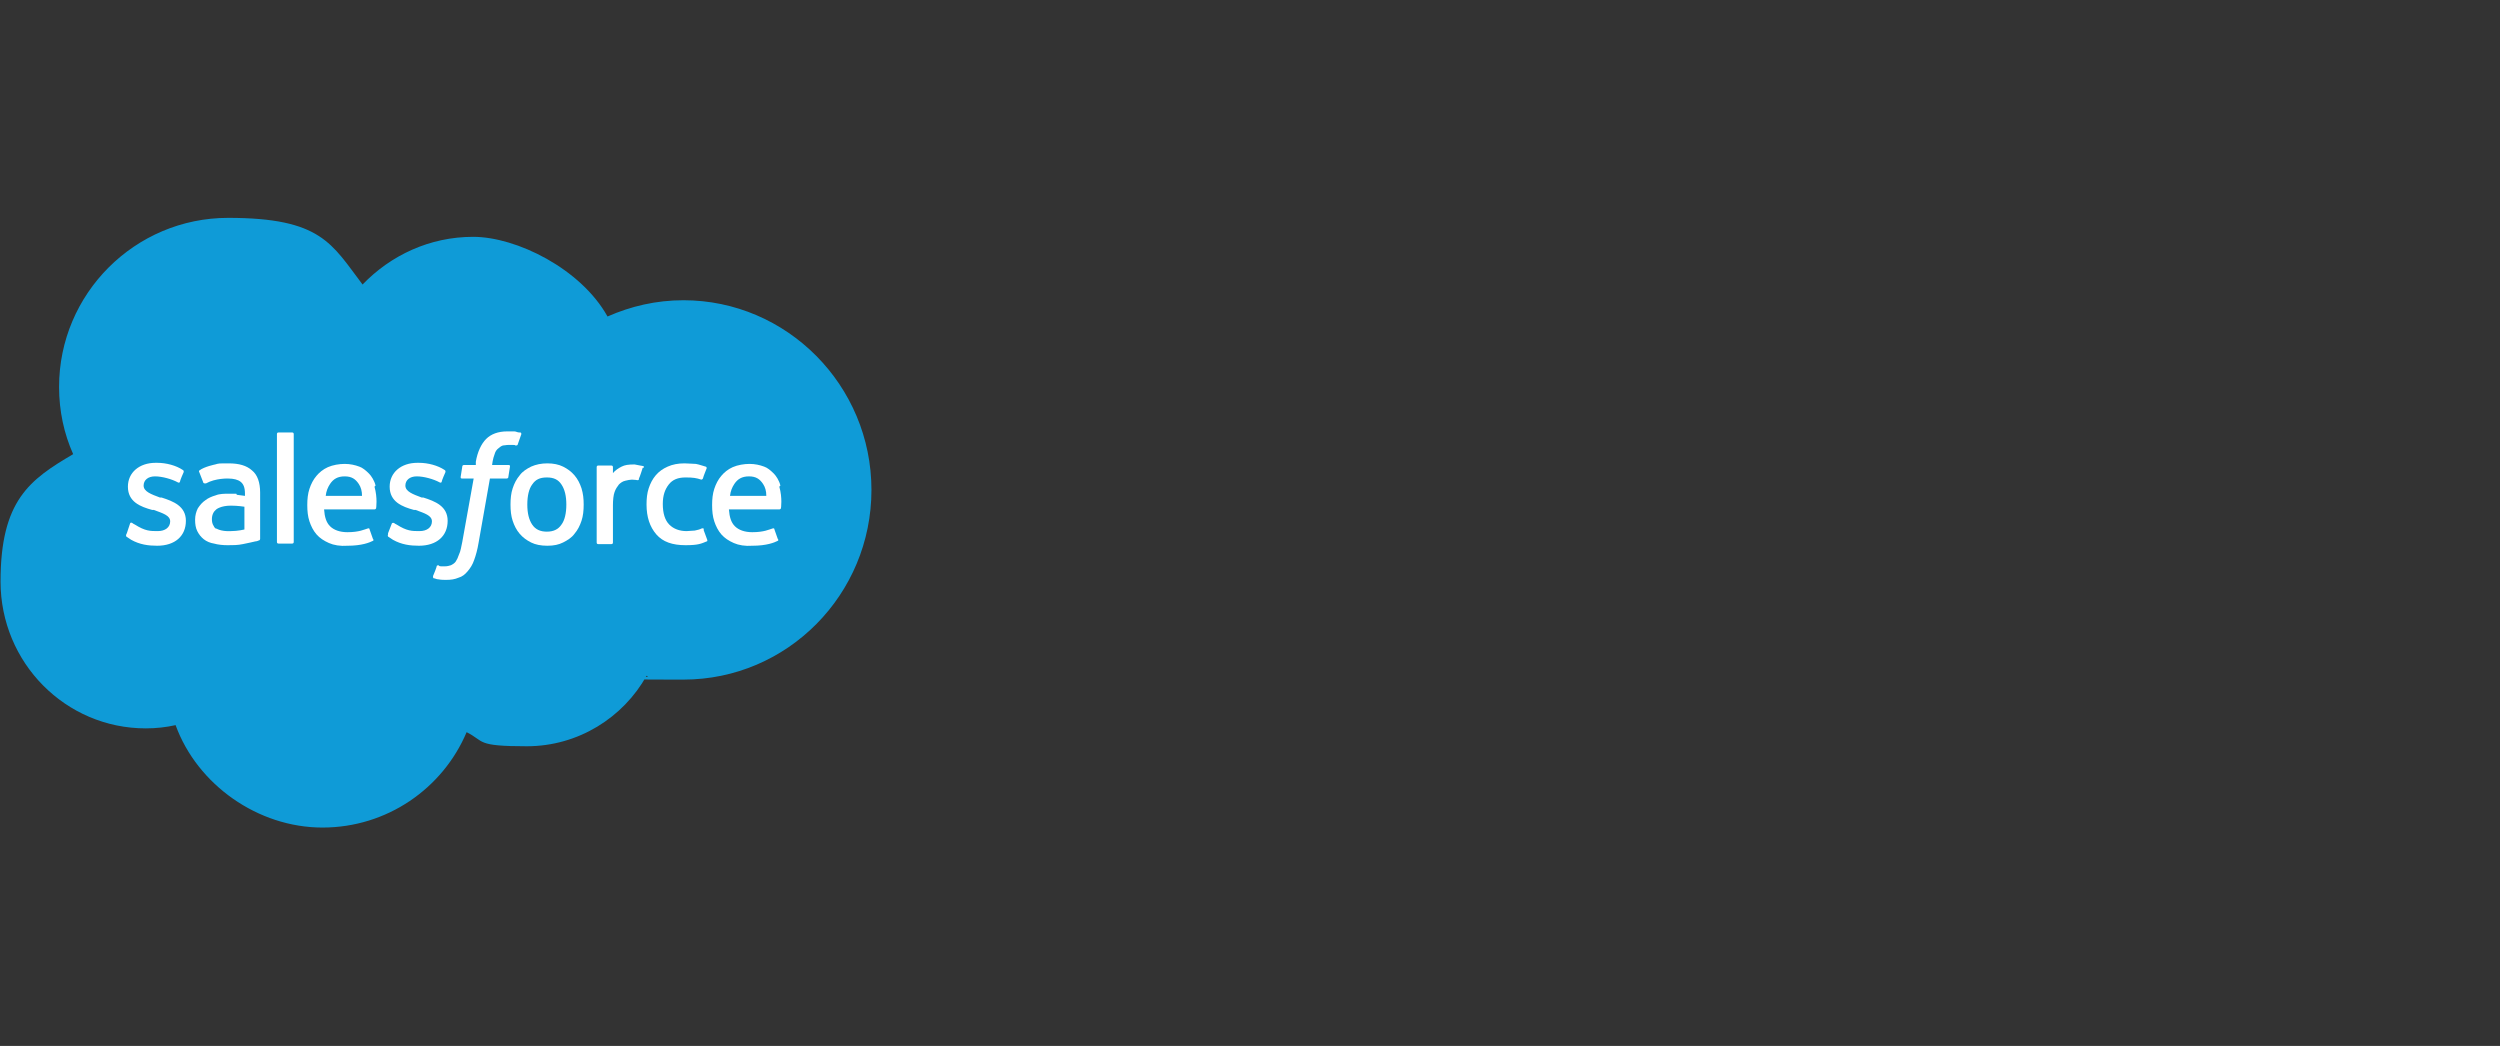 <?xml version="1.0" encoding="UTF-8"?>
<svg id="Layer_1" xmlns="http://www.w3.org/2000/svg" version="1.1" viewBox="0 0 461.3 193">
  <rect x="0" y="0" width="461.3" height="193" fill="#333333" stroke="none"/>
  <!-- Generator: Adobe Illustrator 29.6.1, SVG Export Plug-In . SVG Version: 2.1.1 Build 9)  -->
<defs>
    <style>
      .st0 {
        fill-rule: evenodd;
      }

      .st0, .st1 {
        fill: #fff;
      }

      .st2 {
        fill: #0f9bd7;
      }
    </style>
  </defs>
  <path class="st2" d="M66.9,52.5c5.2-5.4,12.4-8.8,20.4-8.8s19.9,5.9,24.8,14.7c4.3-1.9,9-3,14-3,19.1,0,34.7,15.7,34.7,35s-15.5,35-34.7,35-4.6-.2-6.8-.7c-4.3,7.7-12.6,13-22.1,13s-7.7-.9-11.1-2.6c-4.4,10.4-14.7,17.6-26.6,17.6s-23.1-7.9-27.1-18.9c-1.8.4-3.6.6-5.5.6-14.8,0-26.8-12.1-26.8-27.1s5.4-18.8,13.4-23.5c-1.7-3.8-2.6-8-2.6-12.4,0-17.2,14-31.2,31.2-31.2s19.1,4.8,24.8,12.3"/>
  <path class="st1" d="M23.3,98.6c-.1.3,0,.3,0,.4.3.2.6.4.9.6,1.6.9,3.2,1.1,4.8,1.1,3.3,0,5.3-1.8,5.3-4.6h0c0-2.7-2.3-3.6-4.5-4.3h-.3c-1.6-.6-3-1.1-3-2.2h0c0-1,.8-1.7,2.1-1.7s3.1.5,4.2,1.1c0,0,.3.2.4-.1,0-.2.6-1.6.7-1.8,0-.2,0-.3-.2-.4-1.2-.8-3-1.3-4.7-1.3h-.3c-3,0-5.1,1.8-5.1,4.4h0c0,2.8,2.3,3.7,4.5,4.3h.3c1.6.6,3,1,3,2.1h0c0,1.1-.9,1.8-2.3,1.8s-2.3,0-4.2-1.2c-.2-.1-.4-.2-.5-.3,0,0-.3-.2-.4.1l-.6,1.8Z"/>
  <path class="st1" d="M71.6,98.6c-.1.3,0,.3,0,.4.3.2.6.4.9.6,1.6.9,3.2,1.1,4.8,1.1,3.3,0,5.3-1.8,5.3-4.6h0c0-2.7-2.3-3.6-4.5-4.3h-.3c-1.6-.6-3-1.1-3-2.2h0c0-1,.8-1.7,2.1-1.7s3.1.5,4.2,1.1c0,0,.3.2.4-.1,0-.2.6-1.6.7-1.8,0-.2,0-.3-.2-.4-1.2-.8-3-1.3-4.7-1.3h-.3c-3,0-5.1,1.8-5.1,4.4h0c0,2.8,2.3,3.7,4.5,4.3h.3c1.6.6,3,1,3,2.1h0c0,1.1-.9,1.8-2.3,1.8s-2.3,0-4.2-1.2c-.2-.1-.4-.2-.5-.3,0,0-.3-.1-.4.1l-.7,1.8Z"/>
  <path class="st1" d="M107.3,90.1c-.3-.9-.7-1.7-1.3-2.4-.6-.7-1.3-1.2-2.1-1.6-.8-.4-1.8-.6-2.9-.6s-2.1.2-3,.6c-.8.4-1.6.9-2.1,1.6-.6.7-1,1.5-1.3,2.4-.3.9-.4,1.9-.4,3s.1,2.1.4,3c.3.9.7,1.7,1.3,2.4.6.7,1.3,1.2,2.1,1.6.8.4,1.8.6,3,.6s2.1-.2,2.9-.6c.8-.4,1.6-.9,2.1-1.6.6-.7,1-1.5,1.3-2.4.3-.9.4-1.9.4-3s-.1-2-.4-3M104.5,93.1c0,1.6-.3,2.9-.9,3.7-.6.9-1.5,1.3-2.7,1.3s-2.1-.4-2.7-1.3c-.6-.9-.9-2.1-.9-3.7s.3-2.9.9-3.7c.6-.9,1.4-1.3,2.7-1.3s2.1.4,2.7,1.3c.6.9.9,2.1.9,3.7"/>
  <path class="st0" d="M129.9,97.7c0-.3-.4-.2-.4-.2-.4.2-.8.3-1.3.4-.5,0-1,.1-1.5.1-1.3,0-2.4-.4-3.2-1.2-.8-.8-1.2-2.1-1.2-3.8,0-1.6.4-2.7,1.1-3.6.7-.9,1.7-1.3,3.1-1.3s2,.1,2.9.4c0,0,.2,0,.3-.2.2-.7.4-1.1.7-1.9,0-.2-.1-.3-.2-.3-.4-.1-1.2-.4-1.8-.5-.6,0-1.3-.1-2.1-.1-1.2,0-2.2.2-3.1.6-.9.4-1.6.9-2.2,1.6-.6.7-1,1.5-1.3,2.4-.3.9-.4,1.9-.4,3,0,2.3.6,4.1,1.8,5.5,1.2,1.4,3,2,5.4,2s2.9-.3,3.9-.7c0,0,.2,0,.1-.3l-.7-1.9Z"/>
  <path class="st0" d="M144,89.6c-.2-.9-.8-1.8-1.2-2.2-.6-.6-1.2-1.1-1.8-1.3-.8-.3-1.7-.5-2.7-.5s-2.2.2-3.1.6c-.9.4-1.6,1-2.1,1.6-.6.7-1,1.5-1.3,2.4-.3.9-.4,1.9-.4,3s.1,2.1.4,3c.3.9.7,1.7,1.3,2.4.6.7,1.4,1.2,2.3,1.6.9.4,2.1.6,3.4.5,2.7,0,4.1-.6,4.7-.9.1,0,.2-.2,0-.4l-.6-1.7c0-.3-.3-.2-.3-.2-.7.2-1.6.7-3.8.7-1.4,0-2.5-.4-3.2-1.1-.7-.7-1-1.7-1.1-3.1h9.3s.2,0,.3-.2c0,0,.3-1.9-.3-4M134.7,91.5c.1-.9.4-1.6.8-2.2.6-.9,1.4-1.4,2.7-1.4s2,.5,2.6,1.4c.4.6.6,1.3.6,2.2h-6.6Z"/>
  <path class="st0" d="M69.3,89.6c-.2-.9-.8-1.8-1.2-2.2-.6-.6-1.2-1.1-1.8-1.3-.8-.3-1.7-.5-2.7-.5s-2.2.2-3.1.6c-.9.4-1.6,1-2.1,1.6-.6.7-1,1.5-1.3,2.4-.3.9-.4,1.9-.4,3s.1,2.1.4,3c.3.9.7,1.7,1.3,2.4.6.7,1.4,1.2,2.3,1.6.9.4,2.1.6,3.4.5,2.7,0,4.1-.6,4.7-.9.1,0,.2-.2,0-.4l-.6-1.7c0-.3-.3-.2-.3-.2-.7.2-1.6.7-3.8.7-1.4,0-2.5-.4-3.2-1.1-.7-.7-1-1.7-1.1-3.1h9.3s.2,0,.3-.2c0,0,.3-1.9-.3-4M60.1,91.5c.1-.9.4-1.6.8-2.2.6-.9,1.4-1.4,2.7-1.4s2,.5,2.6,1.4c.4.6.6,1.3.6,2.2h-6.6Z"/>
  <path class="st1" d="M43.6,91.1c-.4,0-.9,0-1.5,0s-1.6,0-2.3.3c-.7.2-1.4.5-1.9.9-.6.4-1,.9-1.4,1.5-.3.6-.5,1.3-.5,2.1s.1,1.5.4,2.1c.3.6.7,1.1,1.2,1.5.5.4,1.2.7,1.9.8.7.2,1.6.3,2.5.3s1.9,0,2.8-.2c.9-.2,2-.4,2.3-.5.3,0,.7-.2.7-.2.2,0,.2-.3.2-.3v-8.5c0-1.9-.5-3.3-1.5-4.1-1-.9-2.4-1.3-4.3-1.3s-1.8,0-2.5.2c0,0-2,.4-2.9,1.1,0,0-.2.1,0,.4l.7,1.8c0,.2.3.2.3.2,0,0,0,0,.2,0,1.8-1,4.1-.9,4.1-.9,1,0,1.8.2,2.3.6.5.4.8,1,.8,2.2v.4c-.8-.1-1.5-.2-1.5-.2M39.9,97.6c-.4-.3-.4-.4-.5-.6-.2-.3-.3-.7-.3-1.2,0-.8.3-1.4.8-1.8,0,0,.8-.7,2.7-.7,1.3,0,2.5.2,2.5.2v4.2s-1.2.3-2.5.3c-1.9.1-2.7-.5-2.7-.5"/>
  <path class="st0" d="M118.8,86.3c0-.2,0-.3-.1-.3-.2,0-1-.2-1.6-.3-1.2,0-1.8.1-2.4.4-.6.3-1.2.7-1.6,1.2v-1.1c0-.2-.1-.3-.3-.3h-2.4c-.2,0-.3.1-.3.3v13.9c0,.2.1.3.3.3h2.4c.2,0,.3-.1.3-.3v-6.9c0-.9.1-1.9.3-2.4.2-.6.5-1,.8-1.4.3-.3.7-.6,1.2-.7.4-.1.9-.2,1.2-.2.5,0,1,.1,1,.1.2,0,.3,0,.3-.3.2-.4.6-1.7.7-2"/>
  <path class="st0" d="M95.8,79.8c-.3,0-.6-.2-.9-.2-.4,0-.8,0-1.3,0-1.7,0-3,.5-3.9,1.4-.9.9-1.6,2.4-1.9,4.2v.6h-2.2s-.3,0-.3.3l-.3,1.9c0,.2,0,.3.3.3h2.1l-2.1,11.7c-.2.9-.3,1.7-.6,2.3-.2.6-.4,1-.6,1.3-.2.3-.5.5-.9.7-.3.1-.7.2-1.1.2s-.5,0-.7,0c-.2,0-.3,0-.5-.2,0,0-.2,0-.3.1,0,.2-.6,1.7-.7,1.9,0,.2,0,.3.1.4.3,0,.5.2.9.2.5.1,1,.1,1.4.1.9,0,1.6-.1,2.3-.4.7-.2,1.2-.6,1.7-1.2.5-.6.9-1.2,1.2-2.1.3-.8.6-1.9.8-3.1l2.1-11.9h3.1s.3,0,.3-.3l.3-1.9c0-.2,0-.3-.3-.3h-3c0,0,.1-1.1.5-2.1.1-.4.4-.8.7-1,.2-.2.5-.4.8-.5.3,0,.6-.1,1-.1s.6,0,.8,0c.3,0,.4,0,.5.1.3,0,.3,0,.4-.1l.7-2c0-.2-.1-.3-.2-.3"/>
  <path class="st0" d="M54.2,100c0,.2-.1.3-.3.3h-2.5c-.2,0-.3-.1-.3-.3v-19.9c0-.2.1-.3.3-.3h2.5c.2,0,.3.1.3.3v19.9Z"/>
</svg>